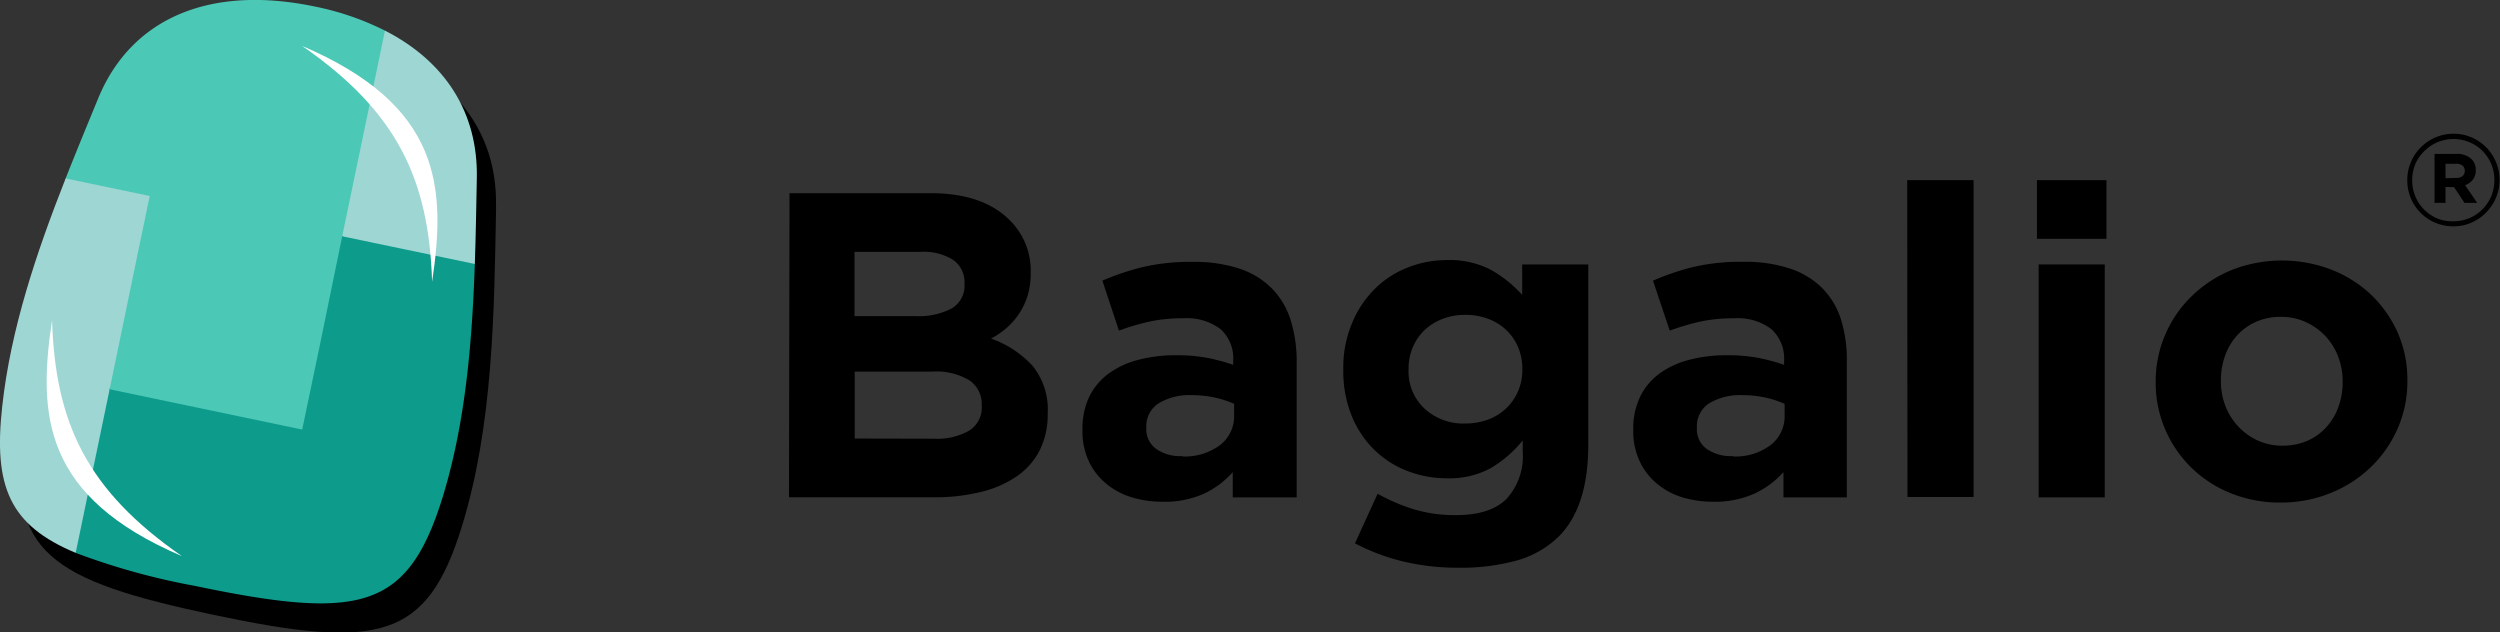 <svg xmlns="http://www.w3.org/2000/svg" viewBox="0 0 276.15 69.85"><rect x="0" y="0" width="276.15" height="69.85" fill="#333333" stroke="none"/><defs><style>.cls-1{fill:#0d9b8c;}.cls-2{fill:#4bc8b6;}.cls-3{fill:#9ed6d3;}.cls-4{fill:#fff;}</style></defs><g id="Layer_2" data-name="Layer 2"><g id="Vrstva_1" data-name="Vrstva 1"><path d="M87.21,21.34h15.58q5.79,0,8.76,3a7.77,7.77,0,0,1,2.3,5.72v.09a8.59,8.59,0,0,1-.35,2.55,7.84,7.84,0,0,1-2.34,3.55,9.51,9.51,0,0,1-1.69,1.15,11.36,11.36,0,0,1,4.58,3,7.67,7.67,0,0,1,1.68,5.26v.09a8.78,8.78,0,0,1-.89,4,7.77,7.77,0,0,1-2.54,2.87,11.77,11.77,0,0,1-4,1.73,21.08,21.08,0,0,1-5.15.58h-16Zm14,13.58a7.72,7.72,0,0,0,3.89-.84,2.9,2.9,0,0,0,1.44-2.71v-.1a3,3,0,0,0-1.25-2.56,6.1,6.1,0,0,0-3.6-.89h-7.3v7.1Zm2,13.54a7.13,7.13,0,0,0,3.84-.89,3,3,0,0,0,1.39-2.76v-.1a3.15,3.15,0,0,0-1.3-2.66,7,7,0,0,0-4.17-1H94.41v7.39Z"/><path d="M128.4,55.42a11.56,11.56,0,0,1-3.43-.5,8,8,0,0,1-2.81-1.52,7.15,7.15,0,0,1-1.9-2.47,7.85,7.85,0,0,1-.69-3.38v-.1a8.12,8.12,0,0,1,.76-3.65,7,7,0,0,1,2.14-2.54,9.52,9.52,0,0,1,3.26-1.51,16.22,16.22,0,0,1,4.2-.51,18.07,18.07,0,0,1,3.43.29,21.13,21.13,0,0,1,2.86.77v-.43a4.37,4.37,0,0,0-1.39-3.51,6.17,6.17,0,0,0-4.13-1.2,17.12,17.12,0,0,0-3.72.36,26.13,26.13,0,0,0-3.38,1L121.77,31a28,28,0,0,1,4.42-1.49,23,23,0,0,1,5.57-.58,15.7,15.7,0,0,1,5.16.75,9,9,0,0,1,3.52,2.13,8.7,8.7,0,0,1,2.12,3.53,15.16,15.16,0,0,1,.67,4.68V54.94h-7.06V52.15A9.89,9.89,0,0,1,133,54.53,10.62,10.62,0,0,1,128.4,55.42Zm2.21-5a6.48,6.48,0,0,0,4.15-1.25,4,4,0,0,0,1.56-3.26v-1.3a11.19,11.19,0,0,0-2.14-.7,11.82,11.82,0,0,0-2.52-.26,6.54,6.54,0,0,0-3.69.91,3,3,0,0,0-1.35,2.64v.1a2.68,2.68,0,0,0,1.11,2.3A4.66,4.66,0,0,0,130.61,50.38Z"/><path d="M161,62.71a25.85,25.85,0,0,1-6-.69,23.19,23.19,0,0,1-5.33-2l2.5-5.48a20.82,20.82,0,0,0,4.05,1.73,15.71,15.71,0,0,0,4.63.63c2.5,0,4.35-.6,5.55-1.78a7,7,0,0,0,1.8-5.23V48.65a13.13,13.13,0,0,1-3.55,3.07,9.59,9.59,0,0,1-4.85,1.11,11.87,11.87,0,0,1-4.32-.8,10.61,10.61,0,0,1-3.65-2.32,11.14,11.14,0,0,1-2.52-3.77,13.19,13.19,0,0,1-.93-5.11v-.1a12.66,12.66,0,0,1,1-5.11,11.49,11.49,0,0,1,2.54-3.77,10.69,10.69,0,0,1,3.65-2.33,11.76,11.76,0,0,1,4.27-.79,9.78,9.78,0,0,1,4.89,1.1,13.93,13.93,0,0,1,3.41,2.74V29.21h7.3V49.13q0,6.87-3.26,10.13a10.76,10.76,0,0,1-4.59,2.64A23.22,23.22,0,0,1,161,62.71Zm.86-15.93a7.25,7.25,0,0,0,2.5-.43,5.86,5.86,0,0,0,2-1.23,5.75,5.75,0,0,0,1.32-1.89,6,6,0,0,0,.48-2.4v-.1a6,6,0,0,0-.48-2.4,5.69,5.69,0,0,0-1.32-1.9,6,6,0,0,0-2-1.22,7,7,0,0,0-2.5-.43,6.82,6.82,0,0,0-2.47.43,6.11,6.11,0,0,0-2,1.22,5.69,5.69,0,0,0-1.32,1.9,6,6,0,0,0-.48,2.4v.1a5.58,5.58,0,0,0,1.78,4.32A6.32,6.32,0,0,0,161.9,46.78Z"/><path d="M189.21,55.42a11.61,11.61,0,0,1-3.43-.5A8,8,0,0,1,183,53.4a7.12,7.12,0,0,1-1.89-2.47,7.71,7.71,0,0,1-.7-3.38v-.1a8.12,8.12,0,0,1,.77-3.65,7,7,0,0,1,2.13-2.54,9.57,9.57,0,0,1,3.27-1.51,16.11,16.11,0,0,1,4.2-.51,18.15,18.15,0,0,1,3.43.29,21.13,21.13,0,0,1,2.86.77v-.43a4.38,4.38,0,0,0-1.4-3.51,6.14,6.14,0,0,0-4.12-1.2,17.12,17.12,0,0,0-3.72.36,26.25,26.25,0,0,0-3.39,1L182.59,31A28.23,28.23,0,0,1,187,29.5a23,23,0,0,1,5.57-.58,15.62,15.62,0,0,1,5.16.75,9,9,0,0,1,3.53,2.13,8.68,8.68,0,0,1,2.11,3.53A15.16,15.16,0,0,1,204,40V54.94h-7V52.15a10,10,0,0,1-3.22,2.38A10.62,10.62,0,0,1,189.21,55.42Zm2.21-5a6.46,6.46,0,0,0,4.15-1.25,4,4,0,0,0,1.56-3.26v-1.3a11.32,11.32,0,0,0-2.13-.7,12,12,0,0,0-2.52-.26,6.59,6.59,0,0,0-3.7.91,3,3,0,0,0-1.34,2.64v.1a2.67,2.67,0,0,0,1.1,2.3A4.7,4.7,0,0,0,191.42,50.38Z"/><path d="M210.67,19.9H218v35h-7.3Z"/><path d="M225,19.9h7.68v6.48H225Zm.19,9.31h7.3V54.94h-7.3Z"/><path d="M252,55.51a14.46,14.46,0,0,1-5.52-1,13.42,13.42,0,0,1-4.4-2.83,13.19,13.19,0,0,1-2.9-4.22,13,13,0,0,1-1.06-5.21v-.1a12.93,12.93,0,0,1,1.06-5.2,13.09,13.09,0,0,1,2.93-4.25,13.81,13.81,0,0,1,4.41-2.88,15.23,15.23,0,0,1,11.09,0,13.58,13.58,0,0,1,4.4,2.83,13.28,13.28,0,0,1,2.9,4.23A12.94,12.94,0,0,1,265.92,42v.09a12.94,12.94,0,0,1-1.06,5.21,13.35,13.35,0,0,1-2.93,4.25,13.74,13.74,0,0,1-4.42,2.88A14.41,14.41,0,0,1,252,55.51Zm.09-6.28a6.9,6.9,0,0,0,2.81-.55,6.26,6.26,0,0,0,2.09-1.52,6.83,6.83,0,0,0,1.32-2.23,8.07,8.07,0,0,0,.46-2.71v-.1a7.62,7.62,0,0,0-.49-2.71,6.84,6.84,0,0,0-1.39-2.26,7,7,0,0,0-2.16-1.56A6.48,6.48,0,0,0,252,35a6.74,6.74,0,0,0-2.81.55,6.23,6.23,0,0,0-2.09,1.51,6.59,6.59,0,0,0-1.32,2.23,8.13,8.13,0,0,0-.46,2.72v.09a7.46,7.46,0,0,0,.49,2.72,6.9,6.9,0,0,0,3.52,3.81A6.49,6.49,0,0,0,252,49.23Z"/><path d="M54.79,22.83C55,13.24,48.48,6.35,36.89,3.92S16.61,5.22,13,14.08c-4.42,10.72-9.31,22.26-10.6,34-1.42,12.89,3,16,21.25,19.85S47.16,70.6,51,58.21c3.48-11.24,3.59-23.79,3.8-35.38"/><path class="cls-1" d="M48.87,55c2.54-8.22,3.28-17.13,3.58-25.86l-5.92-4.48L37.8,26.1,9.1,45,8.36,61.07a76.09,76.09,0,0,0,13.13,3.64C39.76,68.53,45,67.4,48.87,55Z"/><path class="cls-2" d="M12.11,43l21.27,4.45,2-9.56L37.8,26.1l10.52-5.39L42.52,3.38A30.68,30.68,0,0,0,34.77.72C23.18-1.7,14.49,2,10.84,10.88c-1.19,2.89-2.41,5.84-3.59,8.83Z"/><path class="cls-3" d="M15.38,27.21l1.16-5.56L7.25,19.71c-3.2,8.12-6.06,16.58-7,25.14-1,8.93.83,13.18,8.11,16.22L12.11,43Z"/><path class="cls-3" d="M37.8,26.1h0l14.65,3.06c.11-3.21.16-6.41.22-9.53C52.8,12.46,49.2,6.79,42.52,3.38l-.28,1.37Z"/><path class="cls-4" d="M47.73,31.13c1.57-10.51,1-19.49-14.36-26.06,10.54,7.29,14,14.76,14.36,26.06"/><path class="cls-4" d="M5.75,35.37c-1.58,10.51-1,19.5,14.36,26.07C9.57,54.15,6.1,46.68,5.75,35.37"/><path d="M271,25a5,5,0,0,1-2-.4,5.05,5.05,0,0,1-3.09-4.68v0a5,5,0,0,1,.39-2,5.18,5.18,0,0,1,1.09-1.63A5.11,5.11,0,0,1,271,14.77a5.15,5.15,0,0,1,2,.4,5.22,5.22,0,0,1,1.62,1.1,5.14,5.14,0,0,1,1.48,3.59v0a5.06,5.06,0,0,1-.4,2,5.14,5.14,0,0,1-1.09,1.62A5,5,0,0,1,273,24.59,4.89,4.89,0,0,1,271,25Zm0-.56a4.45,4.45,0,0,0,3.23-1.34,4.51,4.51,0,0,0,1.3-3.21v0a4.52,4.52,0,0,0-.34-1.76,4.75,4.75,0,0,0-.95-1.44,4.56,4.56,0,0,0-6.45,0,4.53,4.53,0,0,0-1,1.45,4.61,4.61,0,0,0-.34,1.77v0a4.47,4.47,0,0,0,.34,1.75,4.32,4.32,0,0,0,.94,1.45,4.6,4.6,0,0,0,1.44,1A4.44,4.44,0,0,0,271,24.44ZM268.92,17h2.42a2.28,2.28,0,0,1,1.68.59,1.61,1.61,0,0,1,.45,1.19v0a1.64,1.64,0,0,1-.32,1.07,2,2,0,0,1-.85.61l1.33,1.95h-1.4l-1.16-1.75h-.94v1.75h-1.21Zm2.41,2.65a1,1,0,0,0,.69-.21.74.74,0,0,0,.24-.56v0a.73.73,0,0,0-.25-.59,1.09,1.09,0,0,0-.71-.2h-1.17v1.59Z"/></g></g></svg>